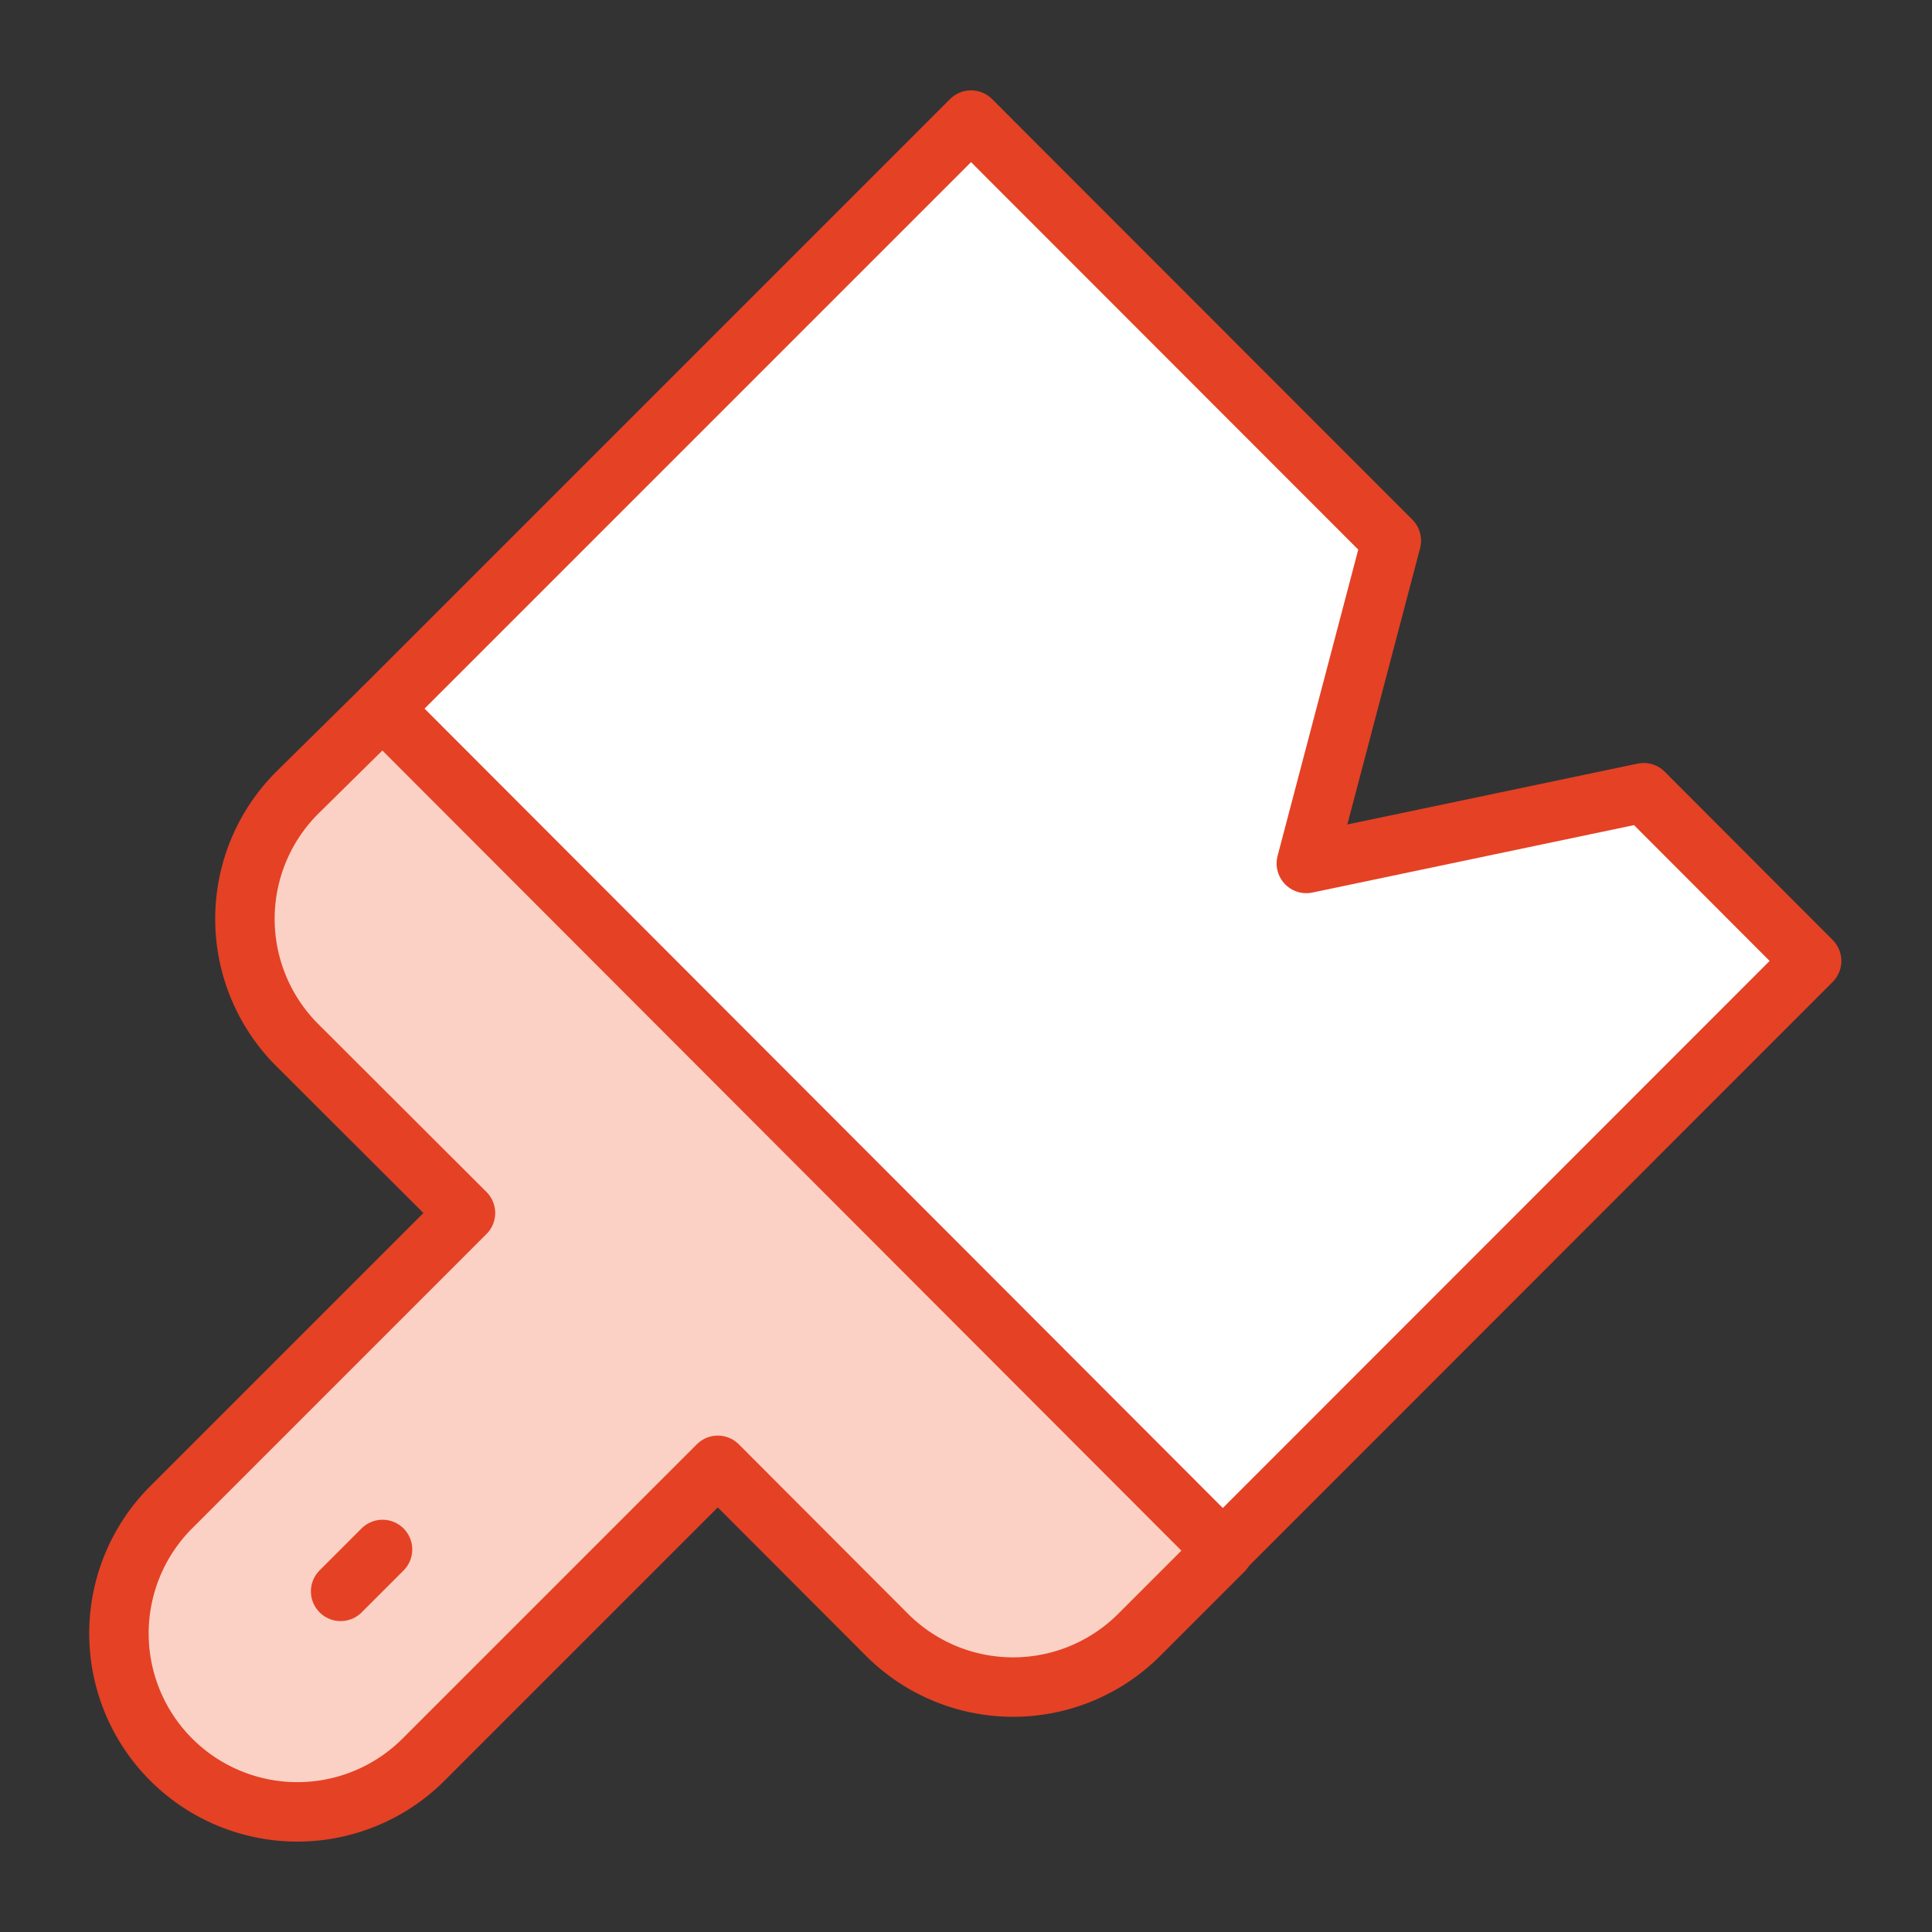 <svg id="Layer_1" data-name="Layer 1" xmlns="http://www.w3.org/2000/svg" viewBox="0 0 65 65"><rect x="0" y="0" width="65" height="65" fill="#333333" stroke="none"/><defs><style>.cls-1{fill:#fff;}.cls-1,.cls-2{stroke:#e54125;stroke-linecap:round;stroke-linejoin:round;stroke-width:2px;}.cls-2{fill:#fad1c4;}</style></defs><polyline class="cls-1" points="12.87 23.84 32.67 4.04 46.81 18.19 43.95 29.05 55.3 26.67 60.95 32.33 41.16 52.13"/><path class="cls-2" d="M12.87,23.84,10,26.67a6,6,0,0,0,0,8.49l5.66,5.65-9.9,9.9a6,6,0,0,0,8.49,8.49l9.9-9.9L29.84,55a6,6,0,0,0,8.49,0l2.83-2.83Z"/><line class="cls-2" x1="12.87" y1="52.13" x2="11.46" y2="53.54"/></svg>